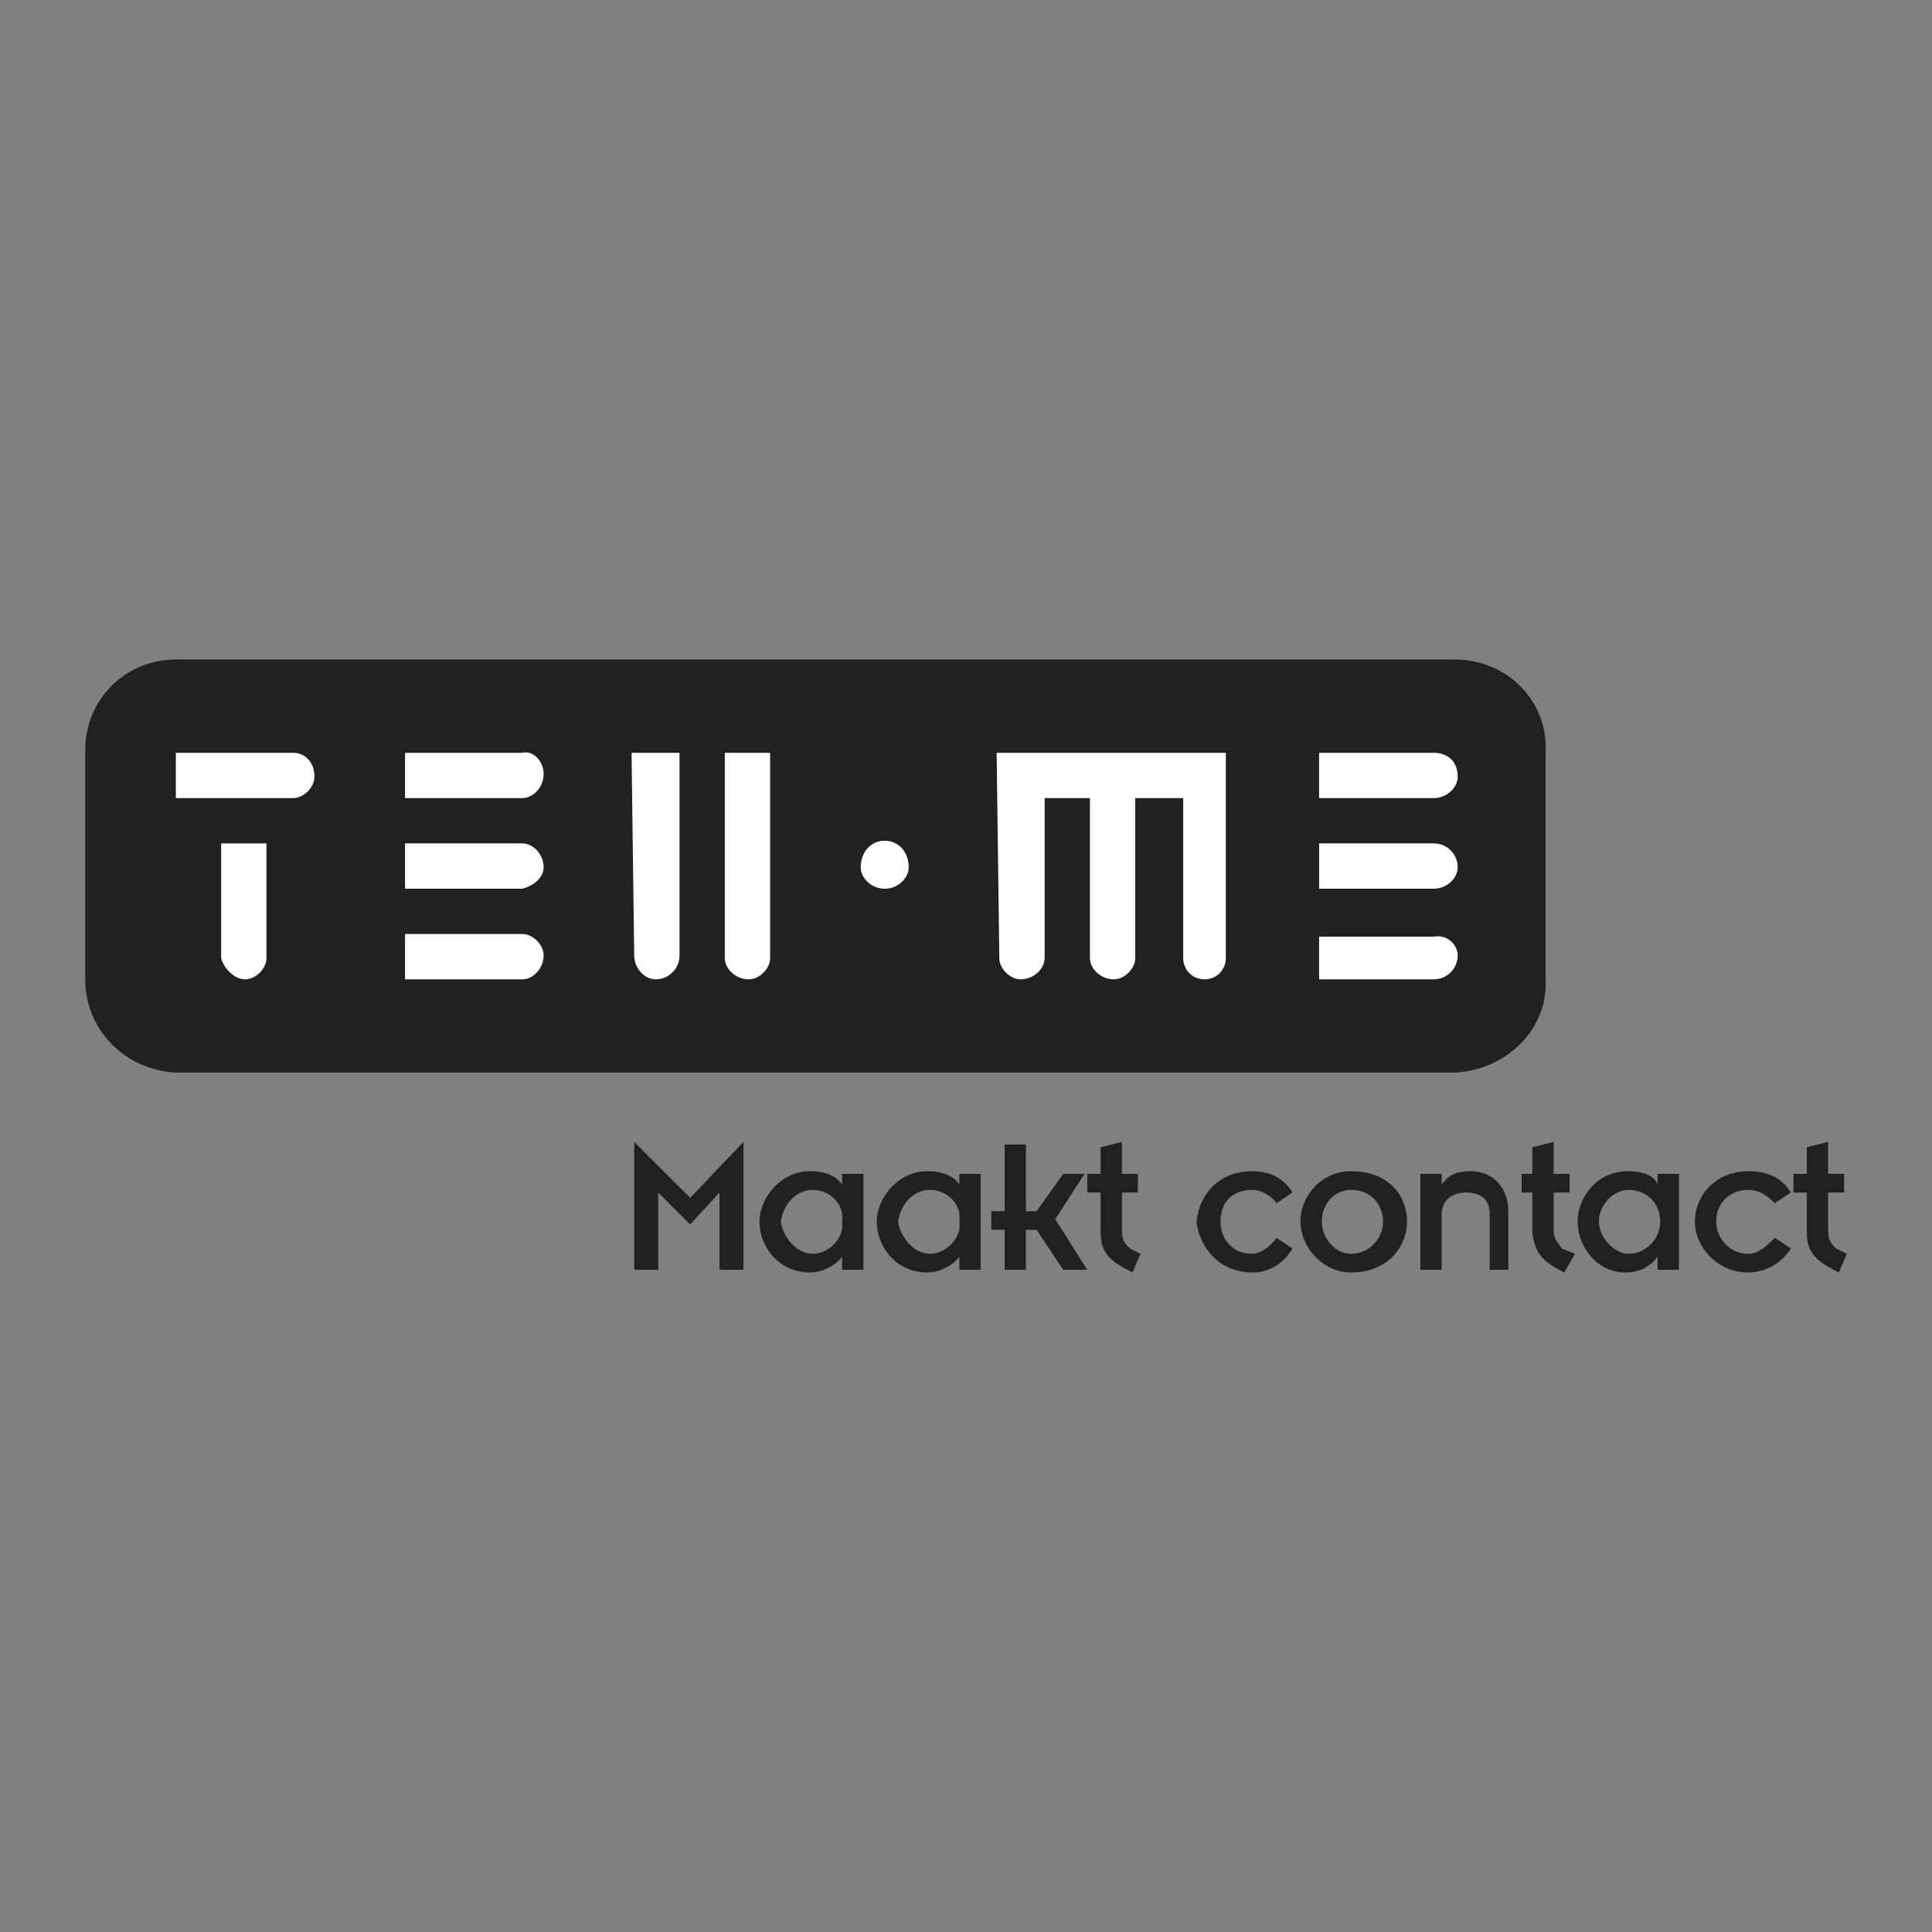 <svg xmlns="http://www.w3.org/2000/svg" width="2500" height="2500" viewBox="0 0 192.756 192.756"><rect x="0" y="0" width="192.756" height="192.756" fill="#808080" stroke="none"/><g fill-rule="evenodd" clip-rule="evenodd"><path fill="#fff" fill-opacity="0" d="M0 0h192.756v192.756H0V0z"/><path d="M8.504 74.841c0-5.051 3.988-9.04 9.04-9.04h127.624c5.051 0 9.305 3.988 9.039 9.306v22.6c.266 5.053-3.988 9.041-9.039 9.307H17.544c-5.052-.266-9.04-4.254-9.04-9.307V74.841z" fill="#202121"/><path d="M88.269 83.881c-1.33 0-2.393 1.063-2.393 2.659 0 1.063 1.063 2.127 2.393 2.127s2.393-1.063 2.393-2.127c0-1.595-1.064-2.659-2.393-2.659zM67.795 95.314a2.382 2.382 0 0 1-2.393 2.393c-1.063 0-2.127-1.062-2.127-2.393l-.265-20.207h4.786v20.207h-.001zM76.835 95.581c0 1.064-1.063 2.126-2.127 2.126-1.329 0-2.393-1.062-2.393-2.126V75.107h4.52v20.474zM122.301 75.107H99.436l.266 20.473c0 1.064 1.064 2.126 2.127 2.126 1.33 0 2.393-1.062 2.393-2.126V79.627h4.521V95.58c0 1.064 1.062 2.126 2.393 2.126 1.062 0 2.127-1.062 2.127-2.126V79.627h4.785V95.58c0 1.064.799 2.126 2.127 2.126 1.33 0 2.127-1.062 2.127-2.126V75.107h-.001zM52.109 75.107c1.063-.266 2.127.798 2.127 2.127 0 1.329-1.063 2.393-2.127 2.393H40.41v-4.52h11.699zM29.243 75.107c1.063 0 2.127.798 2.127 2.393 0 1.063-1.064 2.127-2.127 2.127H17.544v-4.52h11.699zM52.109 84.147c1.063 0 2.127 1.063 2.127 2.393 0 1.063-1.063 1.861-2.127 2.127H40.41v-4.52h11.699zM26.584 95.581c0 1.064-1.063 2.126-2.127 2.126-1.063 0-2.126-1.062-2.393-2.126V84.147h4.52v11.434zM52.109 93.188c1.063 0 2.127 1.063 2.127 2.127 0 1.33-1.063 2.393-2.127 2.393H40.41v-4.52h11.699zM143.041 75.107c1.328 0 2.393.798 2.393 2.393 0 1.063-1.064 2.127-2.393 2.127h-11.434v-4.52h11.434zM143.041 84.147a2.384 2.384 0 0 1 2.393 2.393c0 1.063-1.064 2.127-2.393 2.127h-11.434v-4.52h11.434zM143.041 93.454c1.328-.266 2.393.797 2.393 1.861a2.383 2.383 0 0 1-2.393 2.393h-11.434v-4.253h11.434v-.001z" fill="#fff"/><path fill="#202121" d="M63.276 113.926l5.583 5.584 5.318-5.584v12.763h-2.393v-7.71l-2.925 3.189-3.191-3.189v7.71h-2.392v-12.763zM77.899 121.902c.266-1.861 1.595-3.189 3.19-3.189s3.19 1.328 2.924 3.189c.266 1.596-1.329 3.191-2.924 3.191s-2.924-1.595-3.19-3.191zm6.115 4.787h2.127v-9.572h-2.127v1.062c-.531-.797-1.595-1.328-3.19-1.328-2.924 0-5.052 2.658-5.052 5.051s1.861 5.053 5.052 5.053c1.33 0 2.659-.799 3.19-1.596v1.33zM89.598 121.902c.266-1.861 1.595-3.189 3.19-3.189s3.19 1.328 2.925 3.189c.266 1.596-1.33 3.191-2.925 3.191s-2.924-1.595-3.19-3.191zm6.115 4.787h2.126v-9.572h-2.126v1.062c-.532-.797-1.596-1.328-3.191-1.328-2.924 0-5.051 2.658-5.051 5.051s1.861 5.053 5.051 5.053c1.33 0 2.659-.799 3.191-1.596v1.33zM100.234 122.701h-1.33v-1.861h1.33v-6.649h2.125v6.649h1.065l2.658-3.723h2.127l-2.924 4.52 3.192 5.052h-2.395l-2.658-3.988h-1.065v3.988h-2.125v-3.988zM108.477 117.117h1.328v-2.658l2.127-.533v3.191h1.596v1.861h-1.596v3.723c0 1.062.266 1.328.799 1.861l1.062.531-.797 1.861c-2.127-1.064-3.191-1.861-3.191-3.988v-3.988h-1.328v-1.861zM127.354 120.041c-.531-.797-1.596-1.328-2.393-1.328-2.127 0-3.191 1.328-3.191 3.189 0 1.596 1.064 3.191 3.191 3.191.797 0 1.861-.799 2.393-1.596l1.596 1.064c-.799 1.328-2.127 2.393-3.988 2.393-3.457 0-5.318-2.66-5.584-5.053.266-2.658 2.127-5.051 5.584-5.051 1.861 0 3.189.797 3.988 2.127l-1.596 1.064zM131.873 121.902c0-1.861 1.33-3.189 2.926-3.189 1.861 0 3.189 1.328 3.189 3.189 0 1.596-1.328 3.191-3.189 3.191-1.596.001-2.926-1.595-2.926-3.191zm-2.127 0c0 2.393 2.127 5.053 5.053 5.053 3.721 0 5.582-2.66 5.582-5.053 0-2.658-1.861-5.051-5.582-5.051-2.926.001-5.053 2.393-5.053 5.051zM141.711 117.117h2.127v1.062c.797-1.062 1.596-1.328 2.926-1.328 2.127 0 3.721 1.596 3.721 3.988v5.85h-1.861v-5.584c0-1.596-1.062-2.127-2.393-2.127-1.328 0-2.393.797-2.393 2.127v5.584h-2.127v-9.572zM151.814 117.117h1.064v-2.658l2.127-.533v3.191h1.594v1.861h-1.594v3.723c0 1.062.531 1.328.797 1.861l1.33.531-1.064 1.861c-2.127-1.064-2.924-1.861-3.189-3.988v-3.988h-1.064v-1.861h-.001zM159.525 121.902c0-1.861 1.596-3.189 2.924-3.189 1.861 0 3.191 1.328 3.191 3.189 0 1.596-1.33 3.191-3.191 3.191-1.328.001-2.924-1.595-2.924-3.191zm5.85 4.787h2.127v-9.572h-2.127v1.062c-.266-.797-1.33-1.328-2.926-1.328-3.189 0-5.051 2.658-5.051 5.051s1.861 5.053 4.785 5.053c1.596 0 2.658-.799 3.191-1.596v1.33h.001zM177.074 120.041c-.799-.797-1.596-1.328-2.66-1.328-1.861 0-3.189 1.328-3.189 3.189 0 1.596 1.328 3.191 3.189 3.191 1.064 0 1.861-.799 2.66-1.596l1.594 1.064c-.797 1.328-2.393 2.393-4.254 2.393-3.189 0-5.316-2.66-5.316-5.053 0-2.658 2.127-5.051 5.316-5.051 2.127 0 3.457.797 4.254 2.127l-1.594 1.064zM178.936 117.117h1.328v-2.658l2.127-.533v3.191h1.596v1.861h-1.596v3.723c0 1.062.266 1.328.799 1.861l1.062.531-.797 1.861c-2.127-1.064-3.191-1.861-3.191-3.988v-3.988h-1.328v-1.861z"/></g></svg>
